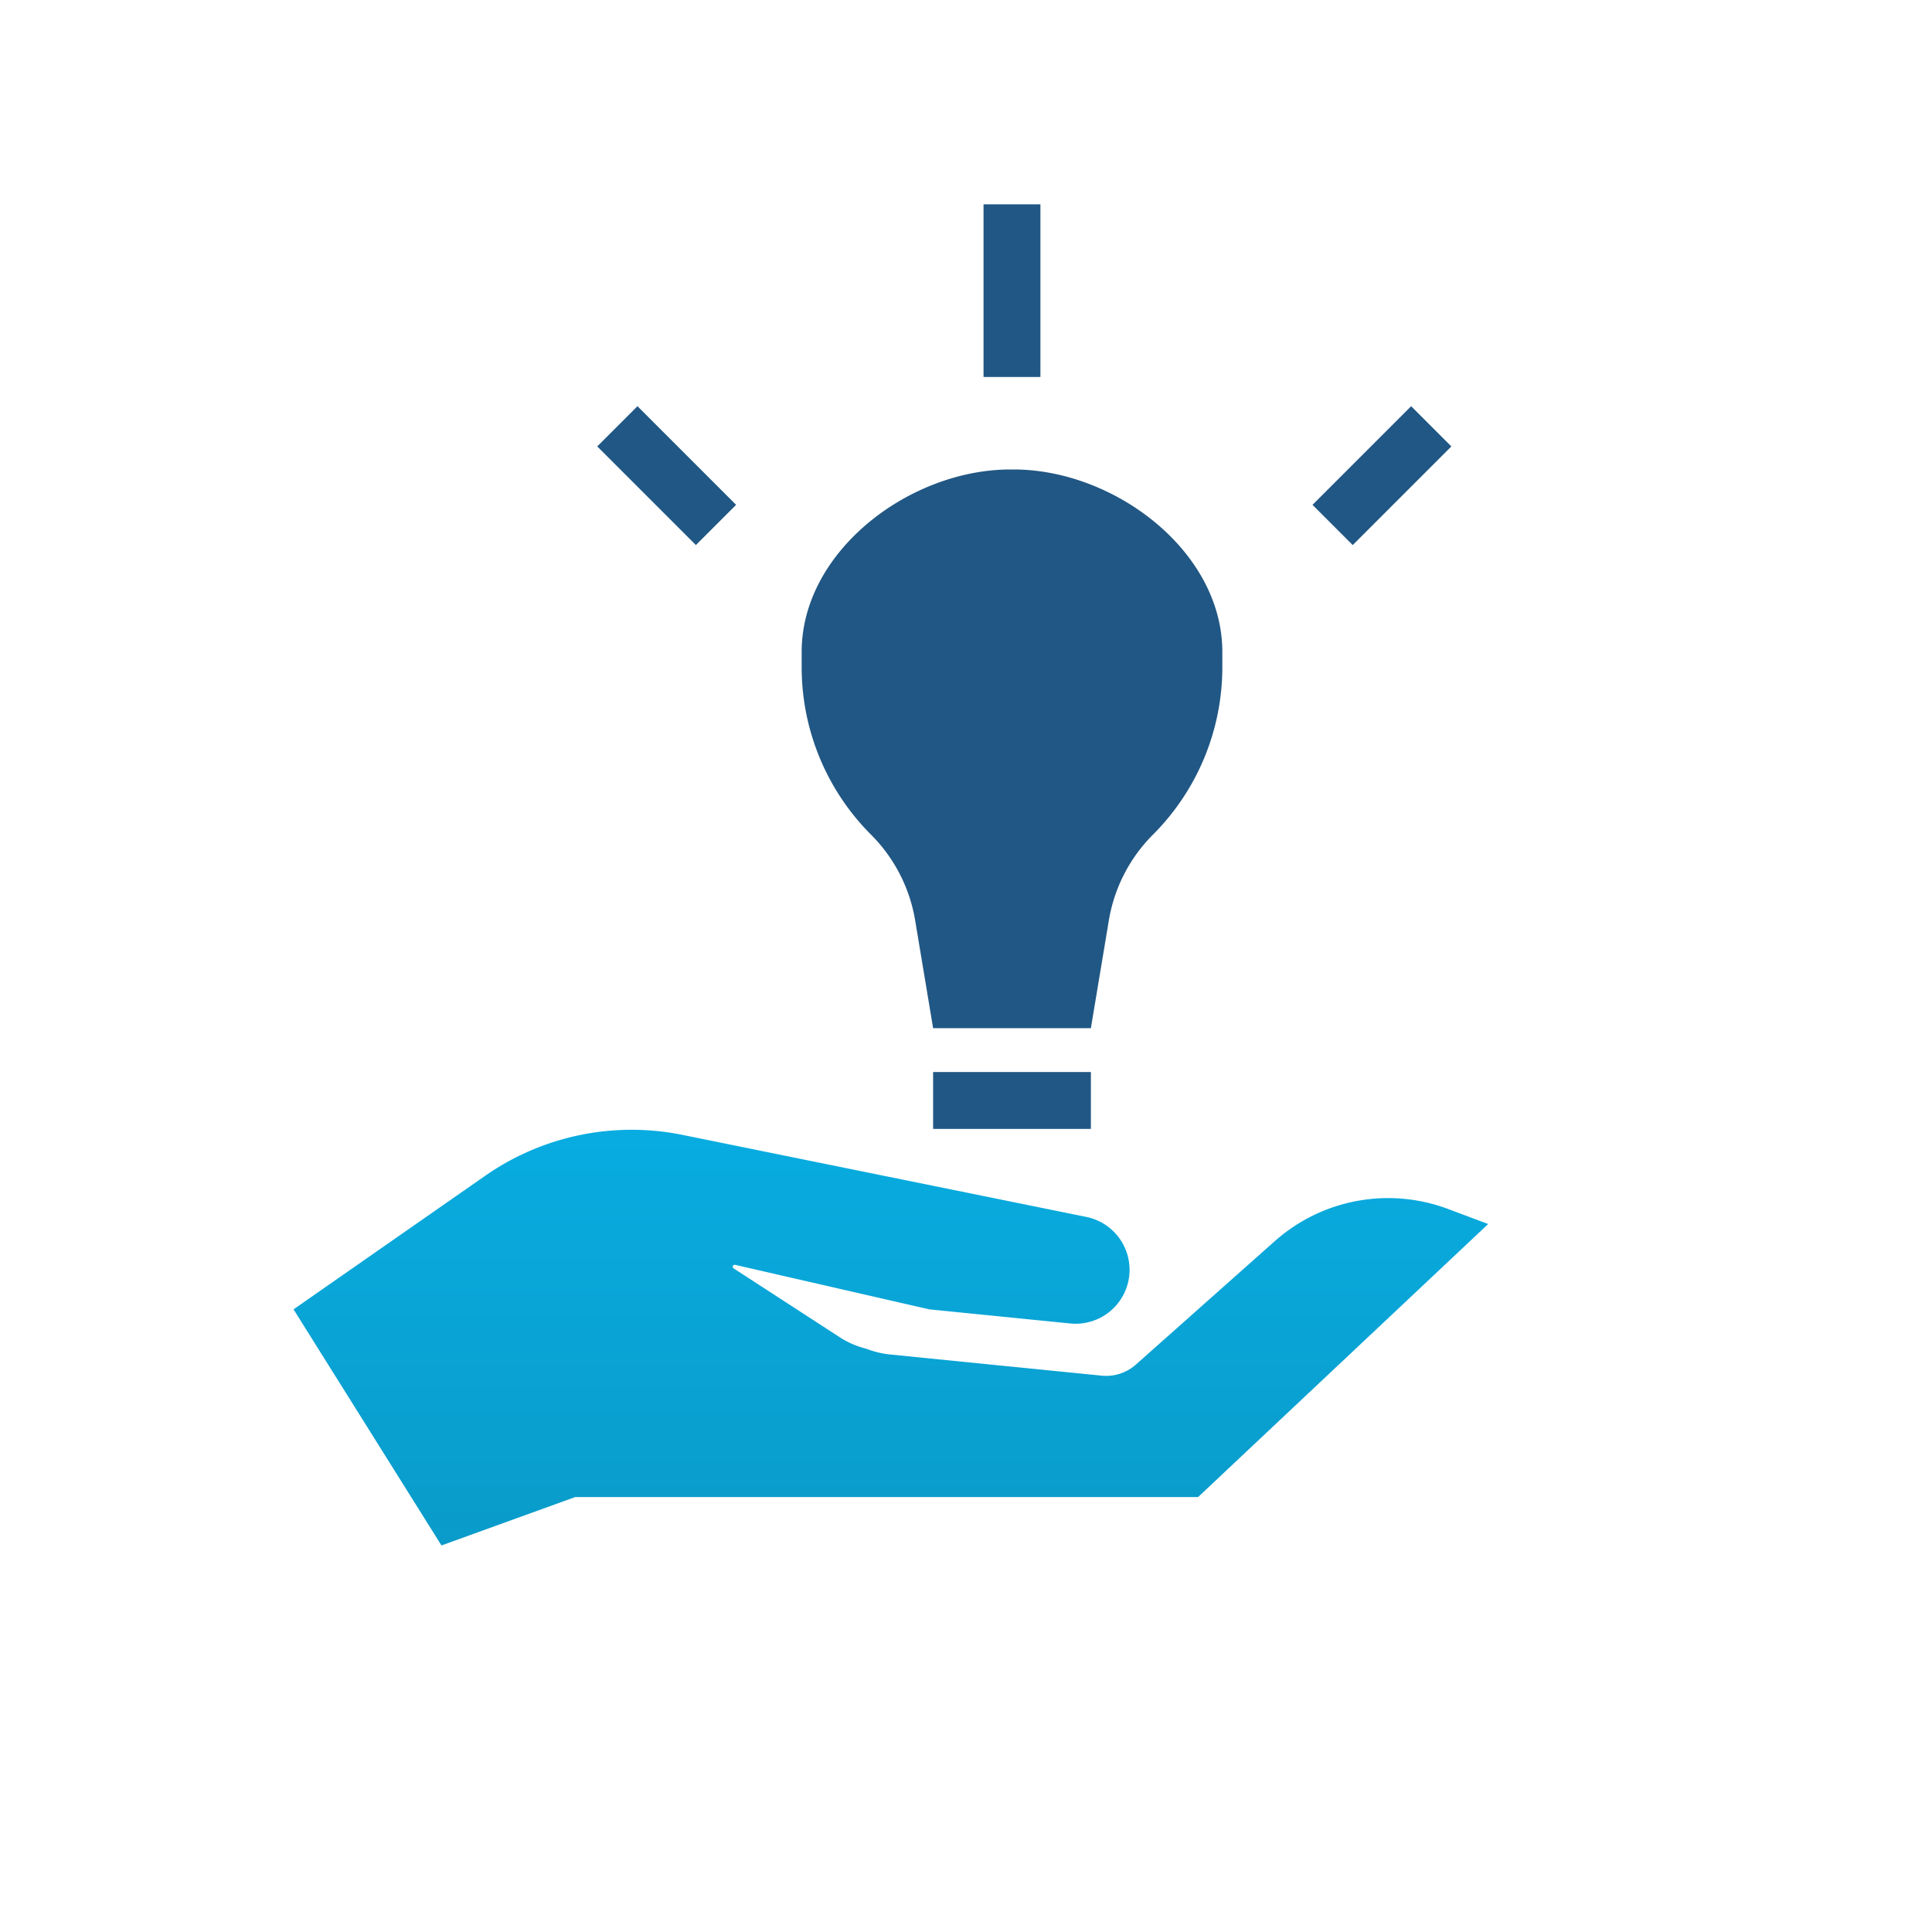 <svg width="50" height="50" fill="none" xmlns="http://www.w3.org/2000/svg"><path d="M24.149 28.48h4.083M24.149 28.48h4.083" stroke="#215784" stroke-width="1.472"/><path d="M26.149 12.15c-2.608 0-5.402 2.114-5.402 4.721v.395a6.13 6.13 0 0 0 1.795 4.335 4.088 4.088 0 0 1 1.142 2.218l.465 2.79h4.083l.465-2.79c.14-.84.539-1.616 1.141-2.218a6.13 6.13 0 0 0 1.796-4.335v-.395c0-2.607-2.794-4.721-5.402-4.721h-.083Z" fill="#215784"/><path d="M26.19 9.756V5.288M34.488 13.586l2.553-2.553M18.53 13.586l-2.553-2.553" stroke="#215784" stroke-width="1.472"/><path fill-rule="evenodd" clip-rule="evenodd" d="m7.597 33.886 4.96-3.457a6.625 6.625 0 0 1 5.107-1.058l10.445 2.122a1.396 1.396 0 0 1-.414 2.758h-.003l-3.643-.365-5.007-1.148h-.002l-.016-.004c-.054-.012-.085.06-.038.091l2.736 1.776c.216.141.454.244.703.306.196.076.401.126.61.147l5.477.548a1.16 1.16 0 0 0 .886-.288l3.592-3.192a4.417 4.417 0 0 1 4.485-.834l1.039.39-7.508 7.066H14.885l-3.46 1.252-3.828-6.11Z" fill="url(#a)"/><defs><linearGradient id="a" x1="23.965" y1="26.848" x2="23.965" y2="43.801" gradientUnits="userSpaceOnUse"><stop stop-color="#08B0E6"/><stop offset="1" stop-color="#0A95C1"/></linearGradient></defs></svg>
